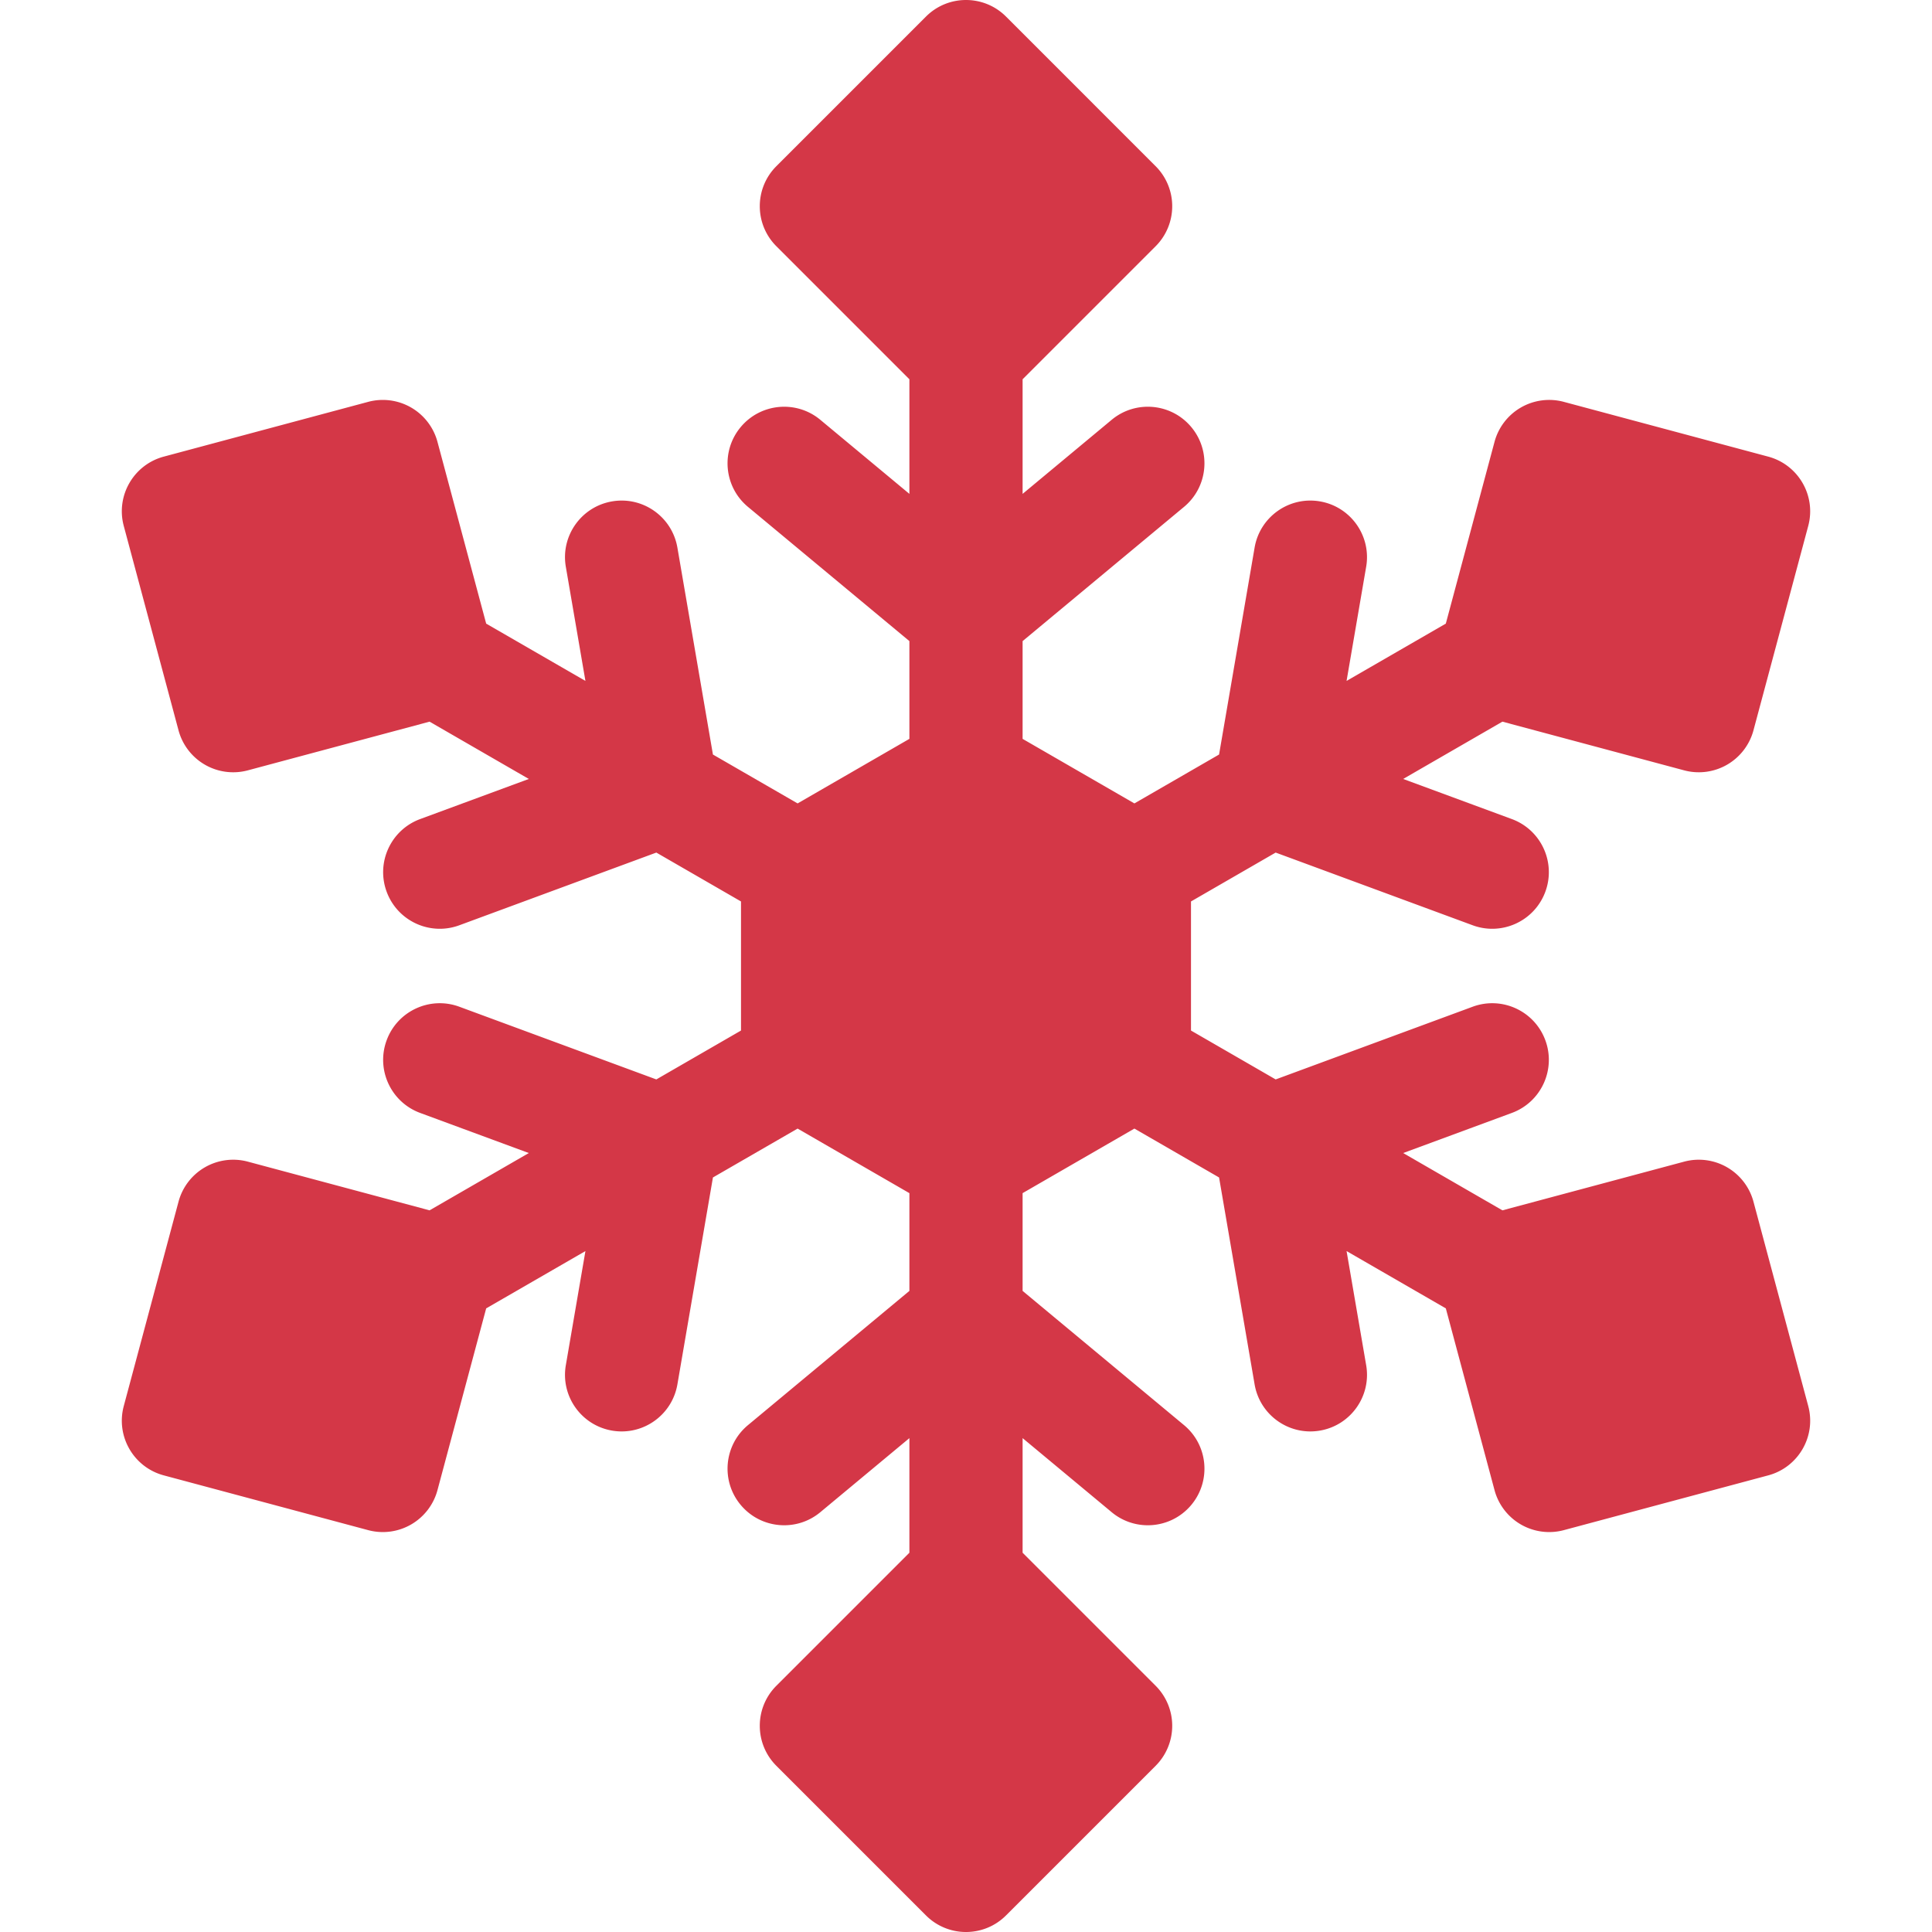 <svg xmlns="http://www.w3.org/2000/svg" version="1.1" xmlns:xlink="http://www.w3.org/1999/xlink" width="512" height="512" x="0" y="0" viewBox="0 0 512 512" style="enable-background:new 0 0 512 512" xml:space="preserve"><g><path d="M464.688 318.456a15.001 15.001 0 0 0-18.372-10.607l-48.159 12.904-26.303-15.186 28.797-10.627c7.771-2.868 11.747-11.494 8.879-19.265-2.868-7.772-11.491-11.749-19.266-8.879l-52.199 19.263-22.439-12.955v-34.209l22.439-12.955 52.199 19.263c1.713.632 3.467.932 5.191.932 6.103 0 11.839-3.752 14.074-9.811 2.868-7.771-1.107-16.397-8.879-19.265l-28.797-10.627 26.303-15.186 48.159 12.904a15.01 15.01 0 0 0 11.383-1.499 15.001 15.001 0 0 0 6.989-9.108l14.513-54.162c2.144-8.002-2.604-16.227-10.606-18.371l-54.161-14.513a15 15 0 0 0-18.372 10.607l-12.905 48.161-26.302 15.186 5.195-30.252c1.402-8.165-4.08-15.92-12.244-17.323-8.173-1.404-15.921 4.081-17.322 12.245l-9.418 54.838-22.439 12.955L271 195.807V169.9l42.782-35.575c6.369-5.297 7.239-14.754 1.942-21.124-5.298-6.371-14.753-7.24-21.124-1.943L271 130.883v-30.371l35.256-35.255a15 15 0 0 0 0-21.212l-39.65-39.651c-5.857-5.858-15.355-5.858-21.213 0l-39.649 39.649c-5.858 5.858-5.858 15.355 0 21.213L241 100.511v30.372l-23.602-19.625c-6.37-5.297-15.827-4.426-21.124 1.943-5.296 6.37-4.427 15.827 1.943 21.124L241 169.899v25.906l-29.627 17.109-22.438-12.954-9.418-54.839c-1.403-8.164-9.153-13.649-17.323-12.245-8.165 1.402-13.646 9.158-12.245 17.323l5.196 30.252-26.303-15.186-12.905-48.161a15.003 15.003 0 0 0-18.371-10.607L43.405 121.01c-8.002 2.144-12.75 10.369-10.606 18.371l14.512 54.162a15 15 0 0 0 18.371 10.607l48.16-12.904 26.303 15.186-28.796 10.627c-7.772 2.868-11.748 11.494-8.879 19.265 2.236 6.06 7.972 9.812 14.074 9.811 1.725 0 3.479-.3 5.191-.932l52.2-19.263 22.439 12.955v34.209l-22.439 12.955-52.2-19.263c-7.771-2.869-16.397 1.107-19.265 8.879-2.868 7.771 1.107 16.397 8.879 19.265l28.796 10.627-26.303 15.186-48.16-12.904a15.001 15.001 0 0 0-18.371 10.607l-14.512 54.162c-2.144 8.002 2.604 16.227 10.606 18.371l54.161 14.513a15.003 15.003 0 0 0 11.382-1.499 15.001 15.001 0 0 0 6.989-9.108l12.905-48.161 26.303-15.186-5.196 30.252c-1.402 8.165 4.08 15.92 12.245 17.323.859.147 1.714.219 2.557.219 7.17 0 13.511-5.158 14.766-12.463l9.418-54.839 22.438-12.954L241 316.196v25.906l-42.782 35.574c-6.37 5.297-7.24 14.754-1.943 21.124s14.754 7.24 21.124 1.943L241 381.118v30.372l-35.255 35.255c-5.858 5.858-5.858 15.355 0 21.213l39.649 39.649A14.95 14.95 0 0 0 256 512c3.838 0 7.678-1.465 10.606-4.394l39.649-39.649a15 15 0 0 0 0-21.212L271 411.489v-30.371l23.601 19.625a14.942 14.942 0 0 0 9.583 3.467c4.303 0 8.575-1.842 11.541-5.41 5.297-6.37 4.427-15.827-1.942-21.124L271 342.101v-25.908l29.627-17.107 22.439 12.955 9.418 54.838c1.254 7.306 7.595 12.463 14.766 12.463.843 0 1.698-.071 2.557-.219 8.164-1.402 13.646-9.158 12.244-17.323l-5.195-30.252 26.302 15.186 12.905 48.161a15.001 15.001 0 0 0 18.372 10.607l54.161-14.513c8.002-2.144 12.75-10.369 10.606-18.371z" fill="#d43747" opacity="1" data-sanitized-data-original="#000000" data-original="#000000"></path></g></svg>